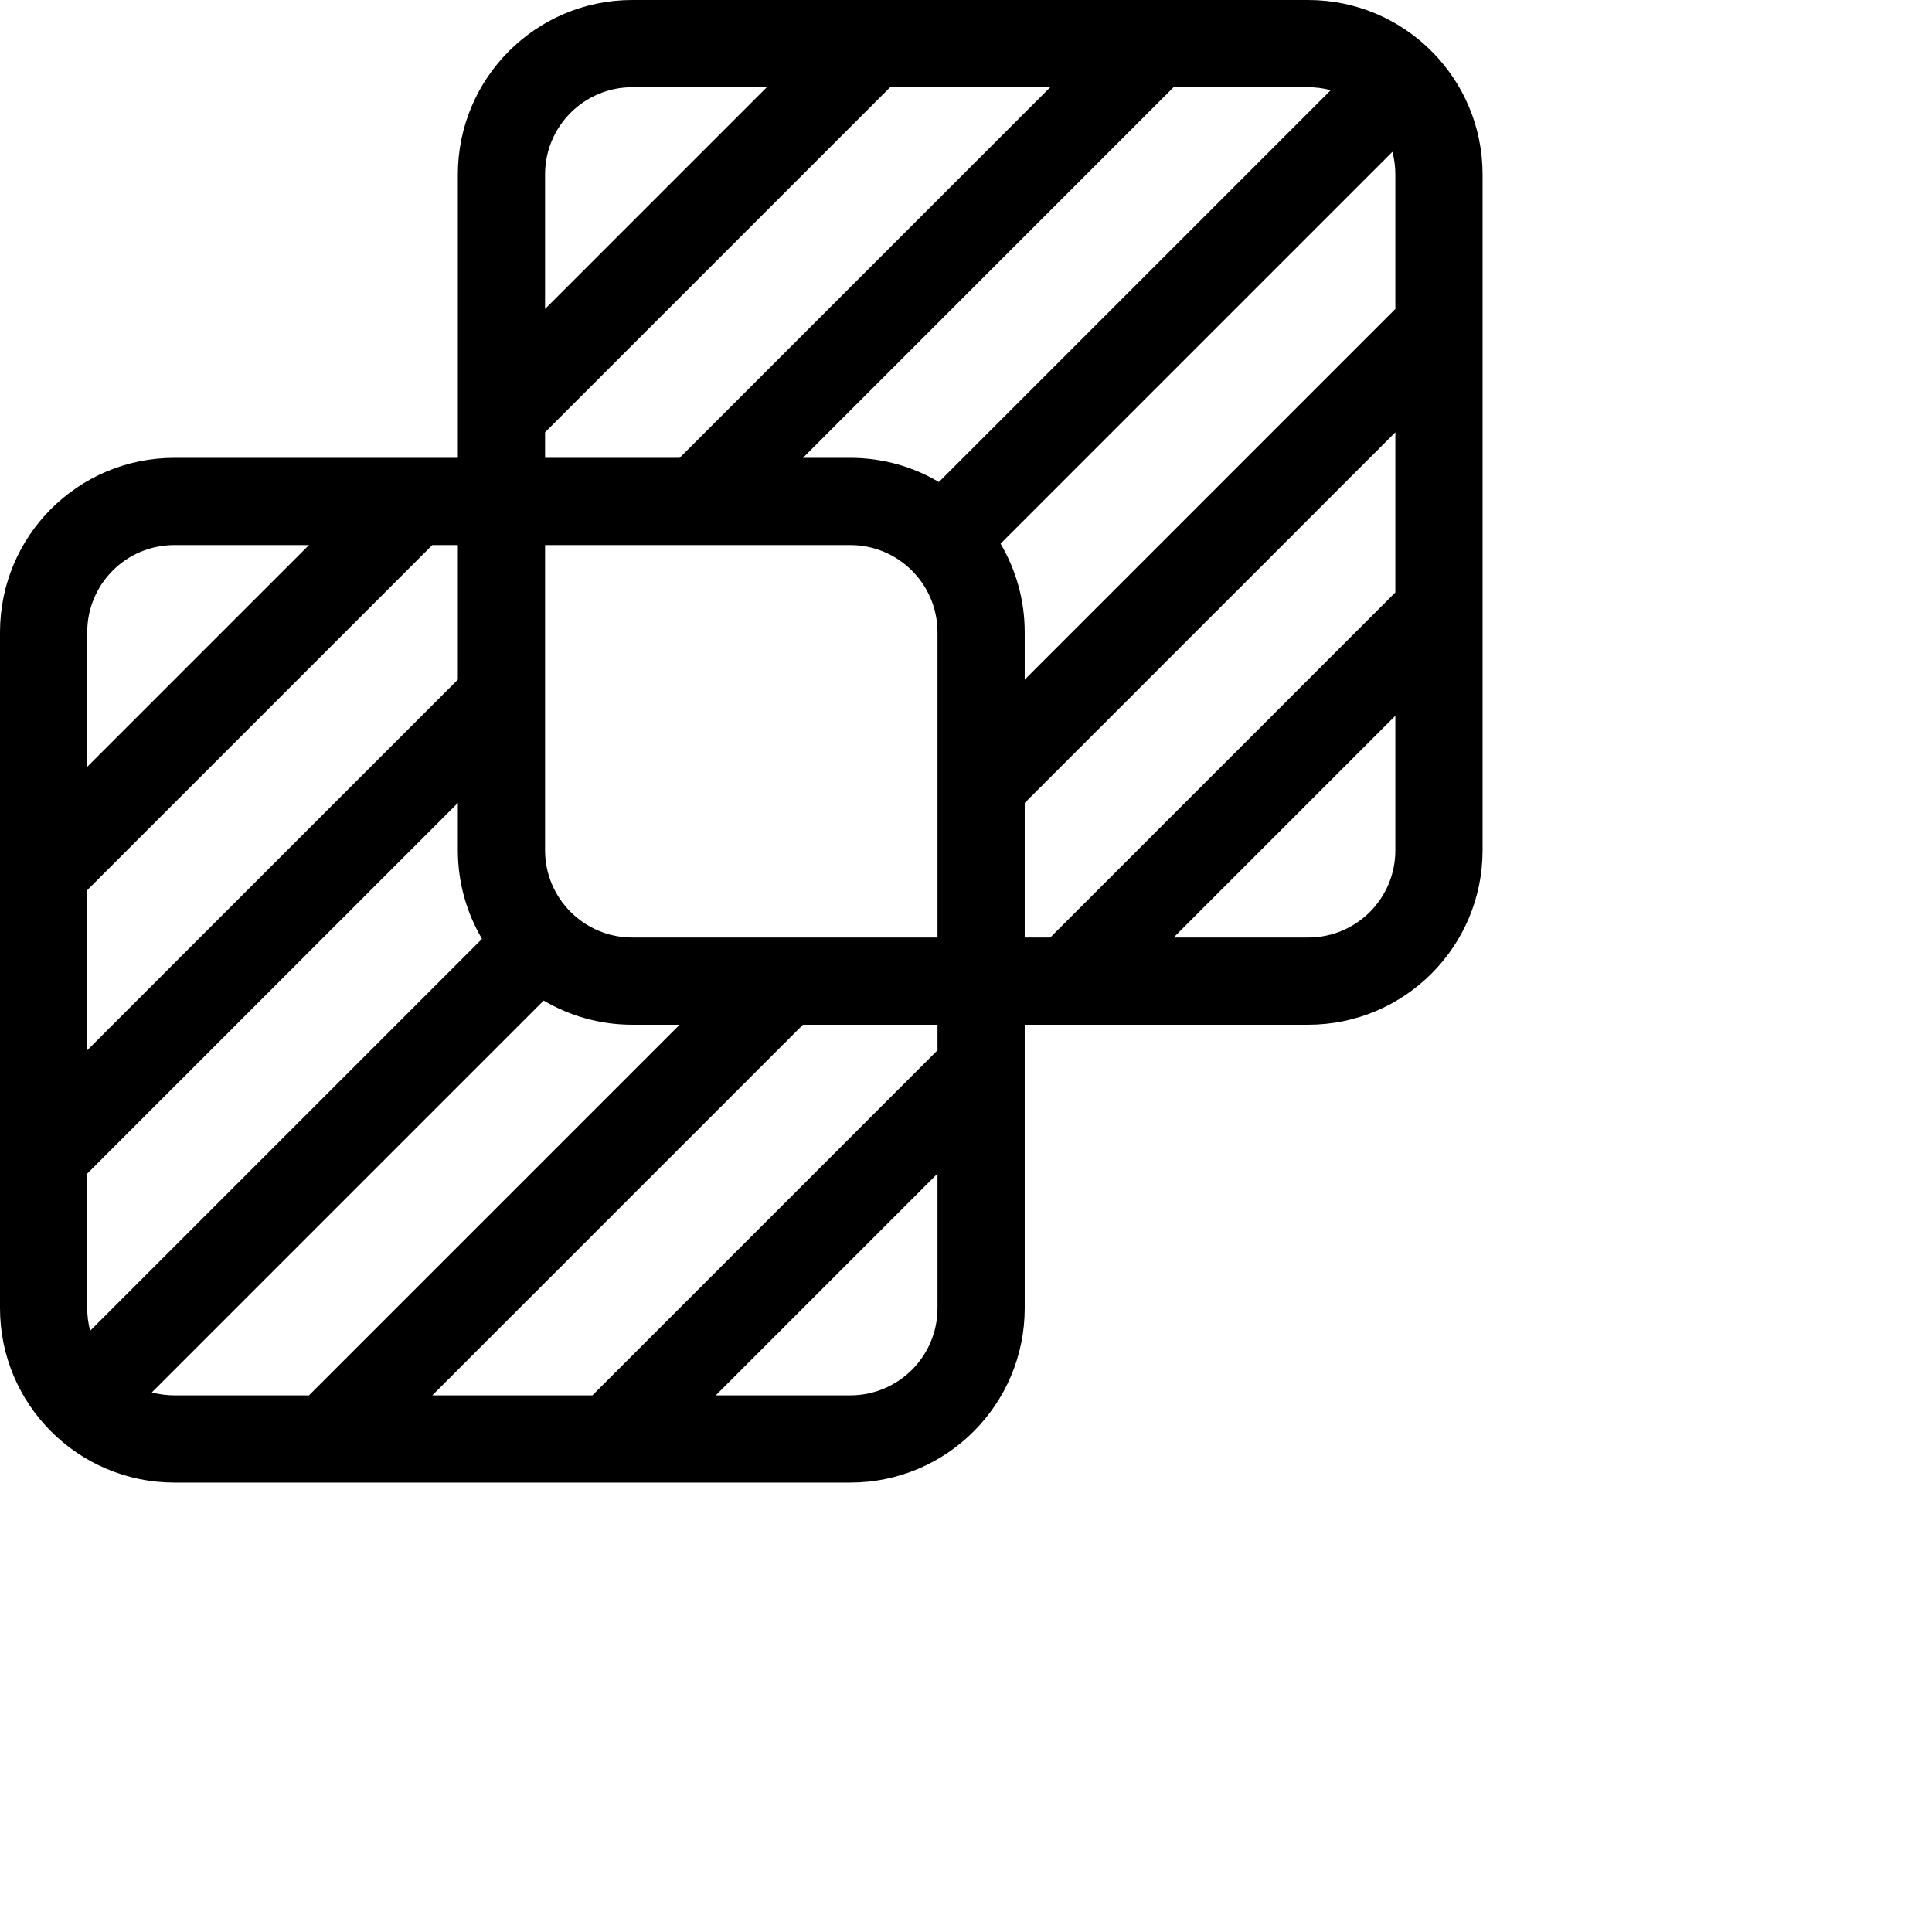 <svg id="Capa_1" enable-background="new 0 0 792 792" height="512" viewBox="0 0 792 792" width="512" xmlns="http://www.w3.org/2000/svg"><g><path clip-rule="evenodd" d="m187.691 187.691v-116.175c0-39.49 32.037-71.516 71.516-71.516h277.04c39.49 0 71.516 32.037 71.516 71.516v277.04c0 39.49-32.036 71.516-71.516 71.516h-116.176v116.184c0 39.486-32.037 71.507-71.516 71.507h-277.039c-39.49-.001-71.516-32.037-71.516-71.516v-277.04c0-39.523 31.951-71.516 71.507-71.516zm35.187 222.473-160.633 160.633c2.957.793 6.064 1.215 9.27 1.215h55.145l151.941-151.941h-19.395c-13.26 0-25.68-3.613-36.328-9.907zm161.442 9.907v10.471l-141.469 141.47h-65.631l151.941-151.941zm0 61.03v55.154c0 19.737-16.027 35.757-35.765 35.757h-55.145zm-196.629-151.94-151.94 151.94v55.145c0 3.205.423 6.313 1.215 9.27l160.633-160.633c-6.295-10.649-9.908-23.069-9.908-36.328zm-151.94 101.381v-65.631l141.469-141.469h10.471v55.16zm0-116.19v-55.145c0-19.789 15.955-35.765 35.757-35.765h55.154zm187.691-90.91h125.113c19.742 0 35.765 16.028 35.765 35.765v125.113h-125.113c-19.742 0-35.765-16.028-35.765-35.765zm348.57 69.968v55.145c0 19.789-15.955 35.765-35.757 35.765h-55.154zm0-116.19v65.631l-141.47 141.469h-10.471v-55.16zm-151.941 101.382 151.941-151.941v-55.145c0-3.205-.423-6.313-1.215-9.27l-160.634 160.633c6.295 10.649 9.908 23.069 9.908 36.328zm-196.629-151.941v-55.154c0-19.737 16.027-35.757 35.765-35.757h55.145zm0 61.03v-10.471l141.47-141.469h65.631l-151.941 151.94zm161.442 9.908 160.633-160.633c-2.957-.793-6.064-1.215-9.27-1.215h-55.145l-151.941 151.94h19.395c13.261 0 25.681 3.613 36.328 9.908z" fill-rule="evenodd"/></g></svg>